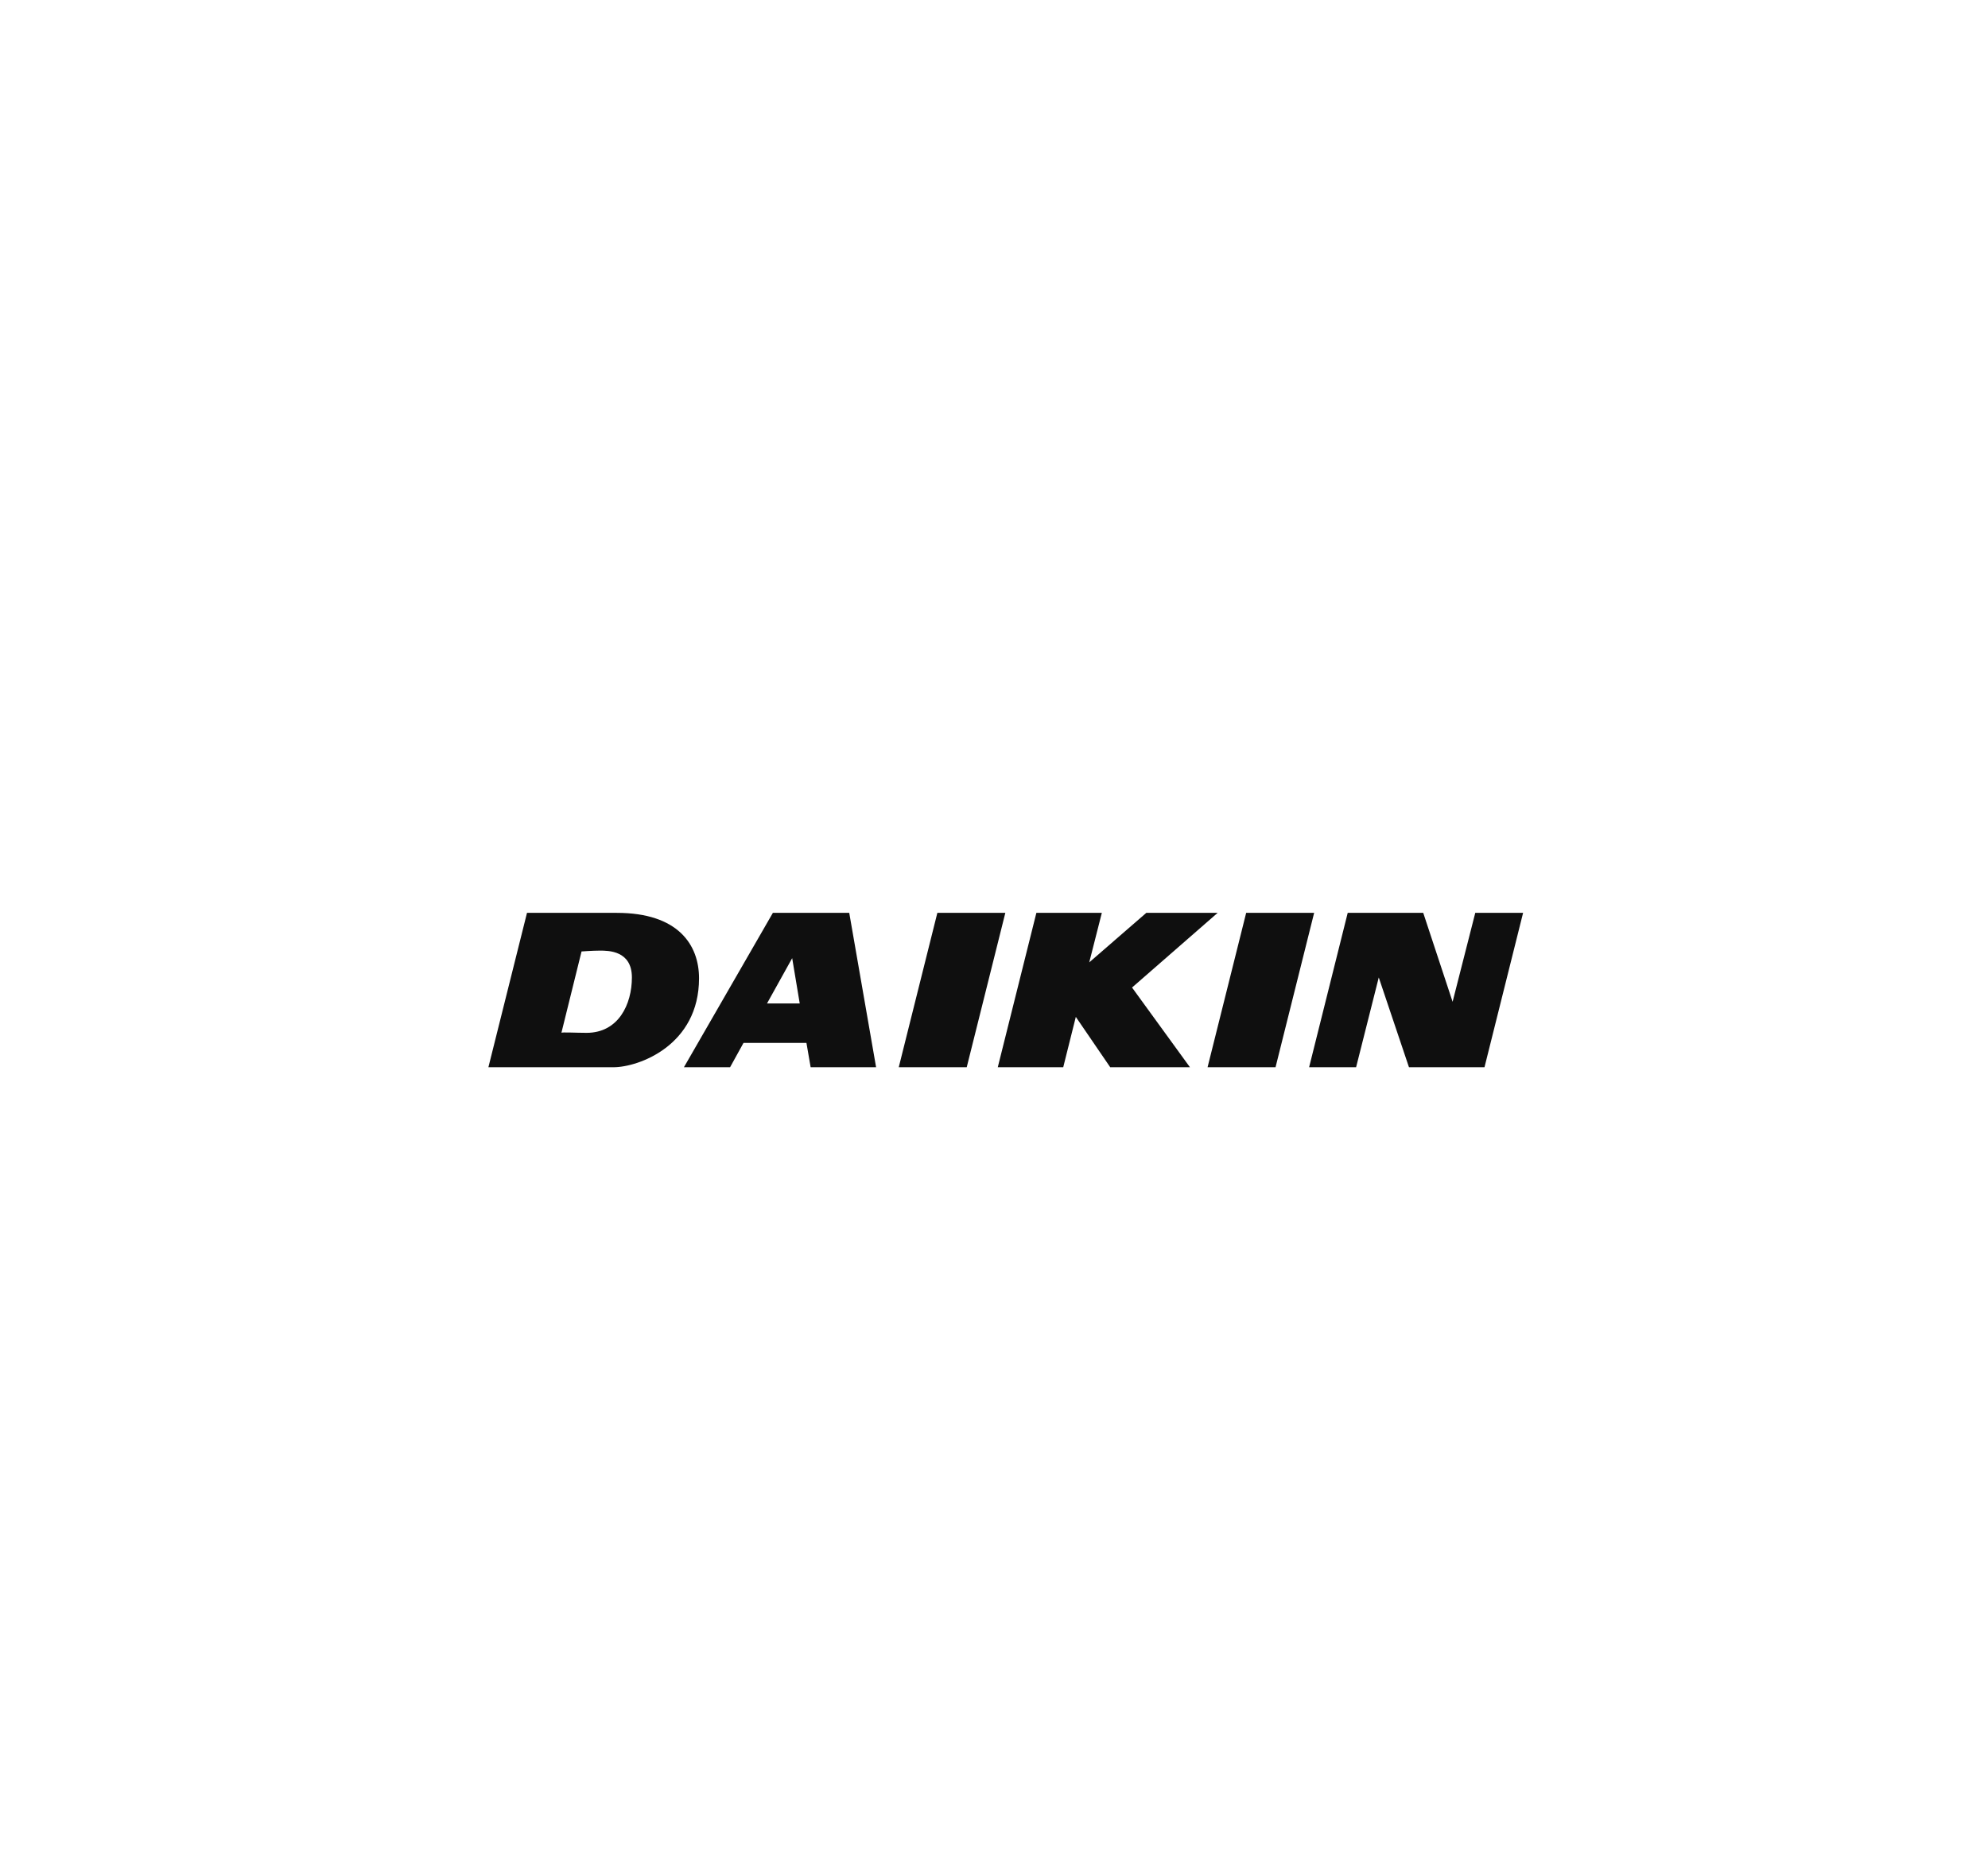 <?xml version="1.0" encoding="utf-8"?>
<!-- Generator: Adobe Illustrator 21.0.0, SVG Export Plug-In . SVG Version: 6.00 Build 0)  -->
<svg version="1.0" id="Layer_1" xmlns="http://www.w3.org/2000/svg" xmlns:xlink="http://www.w3.org/1999/xlink" x="0px" y="0px"
	 viewBox="0 0 236.9 222.4" style="enable-background:new 0 0 236.9 222.4;" xml:space="preserve">
<style type="text/css">
	.st0{fill-rule:evenodd;clip-rule:evenodd;fill:#0F0F0F;}
</style>
<title>client-logos-2017-</title>
<g>
	<polygon class="st0" points="115.2,127.2 119.8,108.8 111.7,108.8 107.1,127.2 115.2,127.2 115.2,127.2 	"/>
	<polygon class="st0" points="152,127.2 156.6,108.8 148.5,108.8 143.9,127.2 152,127.2 152,127.2 	"/>
	<polygon class="st0" points="169.6,108.8 160.6,108.8 156,127.2 161.6,127.2 164.3,116.5 167.9,127.2 176.9,127.2 181.5,108.8 
		175.8,108.8 173.1,119.4 169.6,108.8 169.6,108.8 	"/>
	<polygon class="st0" points="145.1,108.8 136.6,108.8 129.8,114.7 131.3,108.8 123.5,108.8 118.9,127.2 126.7,127.2 128.2,121.2 
		132.3,127.2 141.8,127.2 134.9,117.7 145.1,108.8 145.1,108.8 	"/>
	<path class="st0" d="M83.3,116.6c0,8-7.2,10.6-10.2,10.6l0,0H58.2l4.6-18.4h10.7l0,0C80.8,108.8,83.3,112.6,83.3,116.6L83.3,116.6
		L83.3,116.6L83.3,116.6z M69.9,123.1c3.8,0,5.4-3.4,5.4-6.6c0-3.2-2.8-3.2-3.8-3.2c-0.9,0-2.2,0.1-2.2,0.1l0,0l-2.4,9.7l0,0
		C66.9,123,68.6,123.1,69.9,123.1L69.9,123.1L69.9,123.1L69.9,123.1z"/>
	<path class="st0" d="M92.1,108.8l-10.6,18.4h5.5l1.6-2.9h7.5l0.5,2.9h7.8l-3.2-18.4H92.1L92.1,108.8L92.1,108.8z M91.4,119.6l3-5.4
		l0.9,5.4H91.4L91.4,119.6L91.4,119.6z"/>
</g>
</svg>
